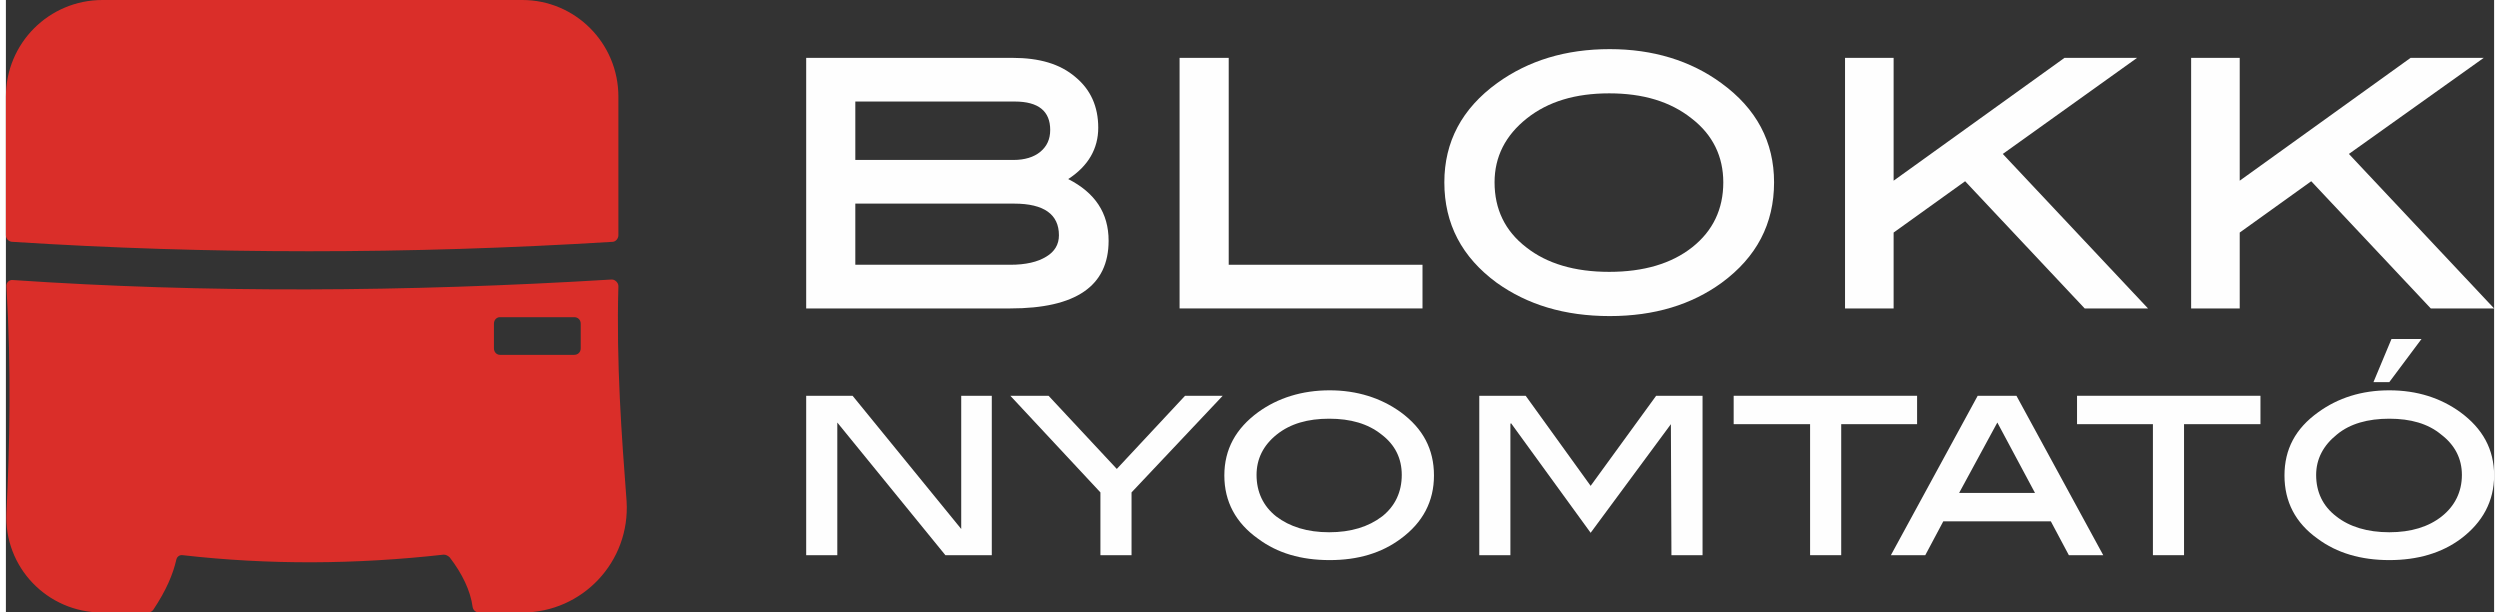 <?xml version="1.0" encoding="UTF-8"?>
<!DOCTYPE svg PUBLIC "-//W3C//DTD SVG 1.1//EN" "http://www.w3.org/Graphics/SVG/1.1/DTD/svg11.dtd">
<!-- Creator: CorelDRAW 2021 (64-Bit) -->
<svg xmlns="http://www.w3.org/2000/svg" xml:space="preserve" width="200px" height="49px" version="1.1" style="shape-rendering:geometricPrecision; text-rendering:geometricPrecision; image-rendering:optimizeQuality; fill-rule:evenodd; clip-rule:evenodd"
viewBox="0 0 45.58 11.22"
 xmlns:xlink="http://www.w3.org/1999/xlink"
 xmlns:xodm="http://www.corel.com/coreldraw/odm/2003">
 <rect x="0" y="0" width="45.58" height="11.22" fill="#333333" stroke="none"/>
 <defs>
  <style type="text/css">
   <![CDATA[
    .fil1 {fill:#FEFEFE;fill-rule:nonzero}
    .fil0 {fill:#DA2E29;fill-rule:nonzero}
   ]]>
  </style>
 </defs>
 <g id="TEXTS">
  <path class="fil0" d="M0.01 9.39c-0.05,1 0.75,1.83 1.75,1.83l0.84 0c0.04,0 0.08,-0.02 0.1,-0.05 0.24,-0.36 0.36,-0.65 0.42,-0.91 0.01,-0.06 0.06,-0.1 0.12,-0.09 1.58,0.18 3.17,0.17 4.78,-0.01 0.04,0 0.08,0.02 0.11,0.05 0.23,0.3 0.38,0.61 0.42,0.91 0.01,0.06 0.06,0.1 0.12,0.1l0.79 0c1.1,0 1.98,-0.93 1.91,-2.04 -0.09,-1.19 -0.19,-2.52 -0.15,-3.94 0,-0.06 -0.06,-0.12 -0.12,-0.12 -3.78,0.23 -7.44,0.25 -10.97,0.01 -0.07,-0.01 -0.13,0.05 -0.12,0.12 0.09,1.52 0.06,2.91 0,4.14zm9.45 -9.39l-7.69 0c-0.98,0 -1.77,0.79 -1.77,1.77l0 2.54c0,0.06 0.05,0.12 0.12,0.12 3.59,0.23 7.25,0.23 10.99,0 0.06,0 0.11,-0.06 0.11,-0.12l0 -2.54c0,-0.98 -0.79,-1.77 -1.76,-1.77zm-0.41 5.81l1.36 0c0.07,0 0.12,0.05 0.12,0.12l0 0.45c0,0.07 -0.05,0.12 -0.12,0.12l-1.36 0c-0.06,0 -0.11,-0.05 -0.11,-0.12l0 -0.45c0,-0.07 0.05,-0.12 0.11,-0.12z"/>
  <g id="_2164420325680">
   <path class="fil1" d="M19.46 3.28c0.49,0.25 0.74,0.62 0.74,1.13 0,0.83 -0.6,1.24 -1.8,1.24l-3.74 0 0 -4.59 3.78 0c0.49,0 0.87,0.11 1.15,0.35 0.28,0.23 0.42,0.54 0.42,0.93 0,0.38 -0.18,0.7 -0.55,0.94zm-1 -0.35c0.2,0 0.37,-0.05 0.49,-0.15 0.12,-0.1 0.18,-0.23 0.18,-0.4 0,-0.34 -0.21,-0.52 -0.65,-0.52l-2.92 0 0 1.07 2.9 0zm-0.06 1.92c0.28,0 0.5,-0.05 0.66,-0.15 0.15,-0.09 0.23,-0.22 0.23,-0.39 0,-0.38 -0.27,-0.58 -0.82,-0.58l-2.91 0 0 1.12 2.84 0z"/>
   <polygon id="_1" class="fil1" points="25.95,5.65 21.5,5.65 21.5,1.06 22.4,1.06 22.4,4.85 25.95,4.85 "/>
   <path id="_2" class="fil1" d="M32.39 3.34c0,0.76 -0.32,1.37 -0.96,1.84 -0.55,0.4 -1.23,0.61 -2.05,0.61 -0.83,0 -1.51,-0.21 -2.07,-0.61 -0.64,-0.47 -0.96,-1.08 -0.96,-1.84 0,-0.74 0.32,-1.35 0.97,-1.82 0.57,-0.41 1.25,-0.62 2.06,-0.62 0.79,0 1.48,0.21 2.04,0.62 0.65,0.47 0.97,1.08 0.97,1.82zm-0.93 0c0,-0.47 -0.19,-0.87 -0.58,-1.17 -0.39,-0.31 -0.89,-0.46 -1.51,-0.46 -0.62,0 -1.12,0.15 -1.51,0.46 -0.39,0.31 -0.59,0.7 -0.59,1.17 0,0.49 0.19,0.89 0.58,1.19 0.38,0.3 0.89,0.45 1.52,0.45 0.63,0 1.14,-0.15 1.52,-0.45 0.38,-0.3 0.57,-0.7 0.57,-1.19z"/>
   <polygon id="_3" class="fil1" points="39.24,5.65 38.08,5.65 35.89,3.32 34.58,4.26 34.58,5.65 33.69,5.65 33.69,1.06 34.58,1.06 34.58,3.31 37.71,1.06 39.04,1.06 36.58,2.82 "/>
   <polygon id="_4" class="fil1" points="45.58,5.65 44.42,5.65 42.23,3.32 40.92,4.26 40.92,5.65 40.03,5.65 40.03,1.06 40.92,1.06 40.92,3.31 44.05,1.06 45.39,1.06 42.92,2.82 "/>
   <polygon class="fil1" points="18.06,10.17 17.21,10.17 15.23,7.74 15.23,10.17 14.66,10.17 14.66,7.25 15.51,7.25 17.5,9.69 17.5,7.25 18.06,7.25 "/>
   <polygon id="_1_0" class="fil1" points="22.29,7.25 20.62,9.02 20.62,10.17 20.05,10.17 20.05,9.02 18.4,7.25 19.1,7.25 20.35,8.59 21.6,7.25 "/>
   <path id="_2_1" class="fil1" d="M26.16 8.71c0,0.47 -0.2,0.86 -0.61,1.16 -0.35,0.26 -0.78,0.39 -1.3,0.39 -0.53,0 -0.96,-0.13 -1.31,-0.39 -0.41,-0.29 -0.62,-0.68 -0.62,-1.16 0,-0.48 0.21,-0.86 0.62,-1.16 0.36,-0.26 0.8,-0.4 1.31,-0.4 0.5,0 0.94,0.14 1.3,0.4 0.41,0.3 0.61,0.68 0.61,1.16zm-0.59 -0.01c0,-0.3 -0.12,-0.55 -0.37,-0.74 -0.25,-0.2 -0.57,-0.29 -0.96,-0.29 -0.39,0 -0.71,0.09 -0.96,0.29 -0.25,0.2 -0.37,0.45 -0.37,0.74 0,0.31 0.12,0.57 0.36,0.76 0.25,0.19 0.57,0.29 0.97,0.29 0.4,0 0.72,-0.1 0.97,-0.29 0.24,-0.19 0.36,-0.45 0.36,-0.76z"/>
   <polygon id="_3_2" class="fil1" points="31.08,10.17 30.51,10.17 30.5,7.77 29.03,9.76 27.57,7.75 27.56,7.77 27.56,10.17 26.99,10.17 26.99,7.25 27.84,7.25 29.03,8.9 30.23,7.25 31.08,7.25 "/>
   <polygon id="_4_3" class="fil1" points="35.01,7.77 33.62,7.77 33.62,10.17 33.05,10.17 33.05,7.77 31.65,7.77 31.65,7.25 35.01,7.25 "/>
   <path id="_5" class="fil1" d="M38.42 10.17l-0.63 0 -0.33 -0.62 -1.97 0 -0.33 0.62 -0.63 0 1.59 -2.92 0.71 0 1.59 2.92zm-1.25 -1.14l-0.69 -1.29 -0.7 1.29 1.39 0z"/>
   <polygon id="_6" class="fil1" points="41.3,7.77 39.9,7.77 39.9,10.17 39.33,10.17 39.33,7.77 37.94,7.77 37.94,7.25 41.3,7.25 "/>
   <path id="_7" class="fil1" d="M45.58 8.71c0,0.47 -0.21,0.86 -0.61,1.16 -0.35,0.26 -0.79,0.39 -1.31,0.39 -0.52,0 -0.96,-0.13 -1.31,-0.39 -0.41,-0.29 -0.61,-0.68 -0.61,-1.16 0,-0.48 0.2,-0.86 0.62,-1.16 0.36,-0.26 0.79,-0.4 1.3,-0.4 0.51,0 0.94,0.14 1.3,0.4 0.41,0.3 0.62,0.68 0.62,1.16zm-0.59 -0.01c0,-0.3 -0.13,-0.55 -0.38,-0.74 -0.24,-0.2 -0.56,-0.29 -0.95,-0.29 -0.39,0 -0.72,0.09 -0.96,0.29 -0.25,0.2 -0.38,0.45 -0.38,0.74 0,0.31 0.12,0.57 0.37,0.76 0.24,0.19 0.57,0.29 0.97,0.29 0.4,0 0.72,-0.1 0.96,-0.29 0.24,-0.19 0.37,-0.45 0.37,-0.76zm-0.74 -2.49l-0.59 0.79 -0.29 0 0.33 -0.79 0.55 0z"/>
  </g>
 </g>
</svg>
